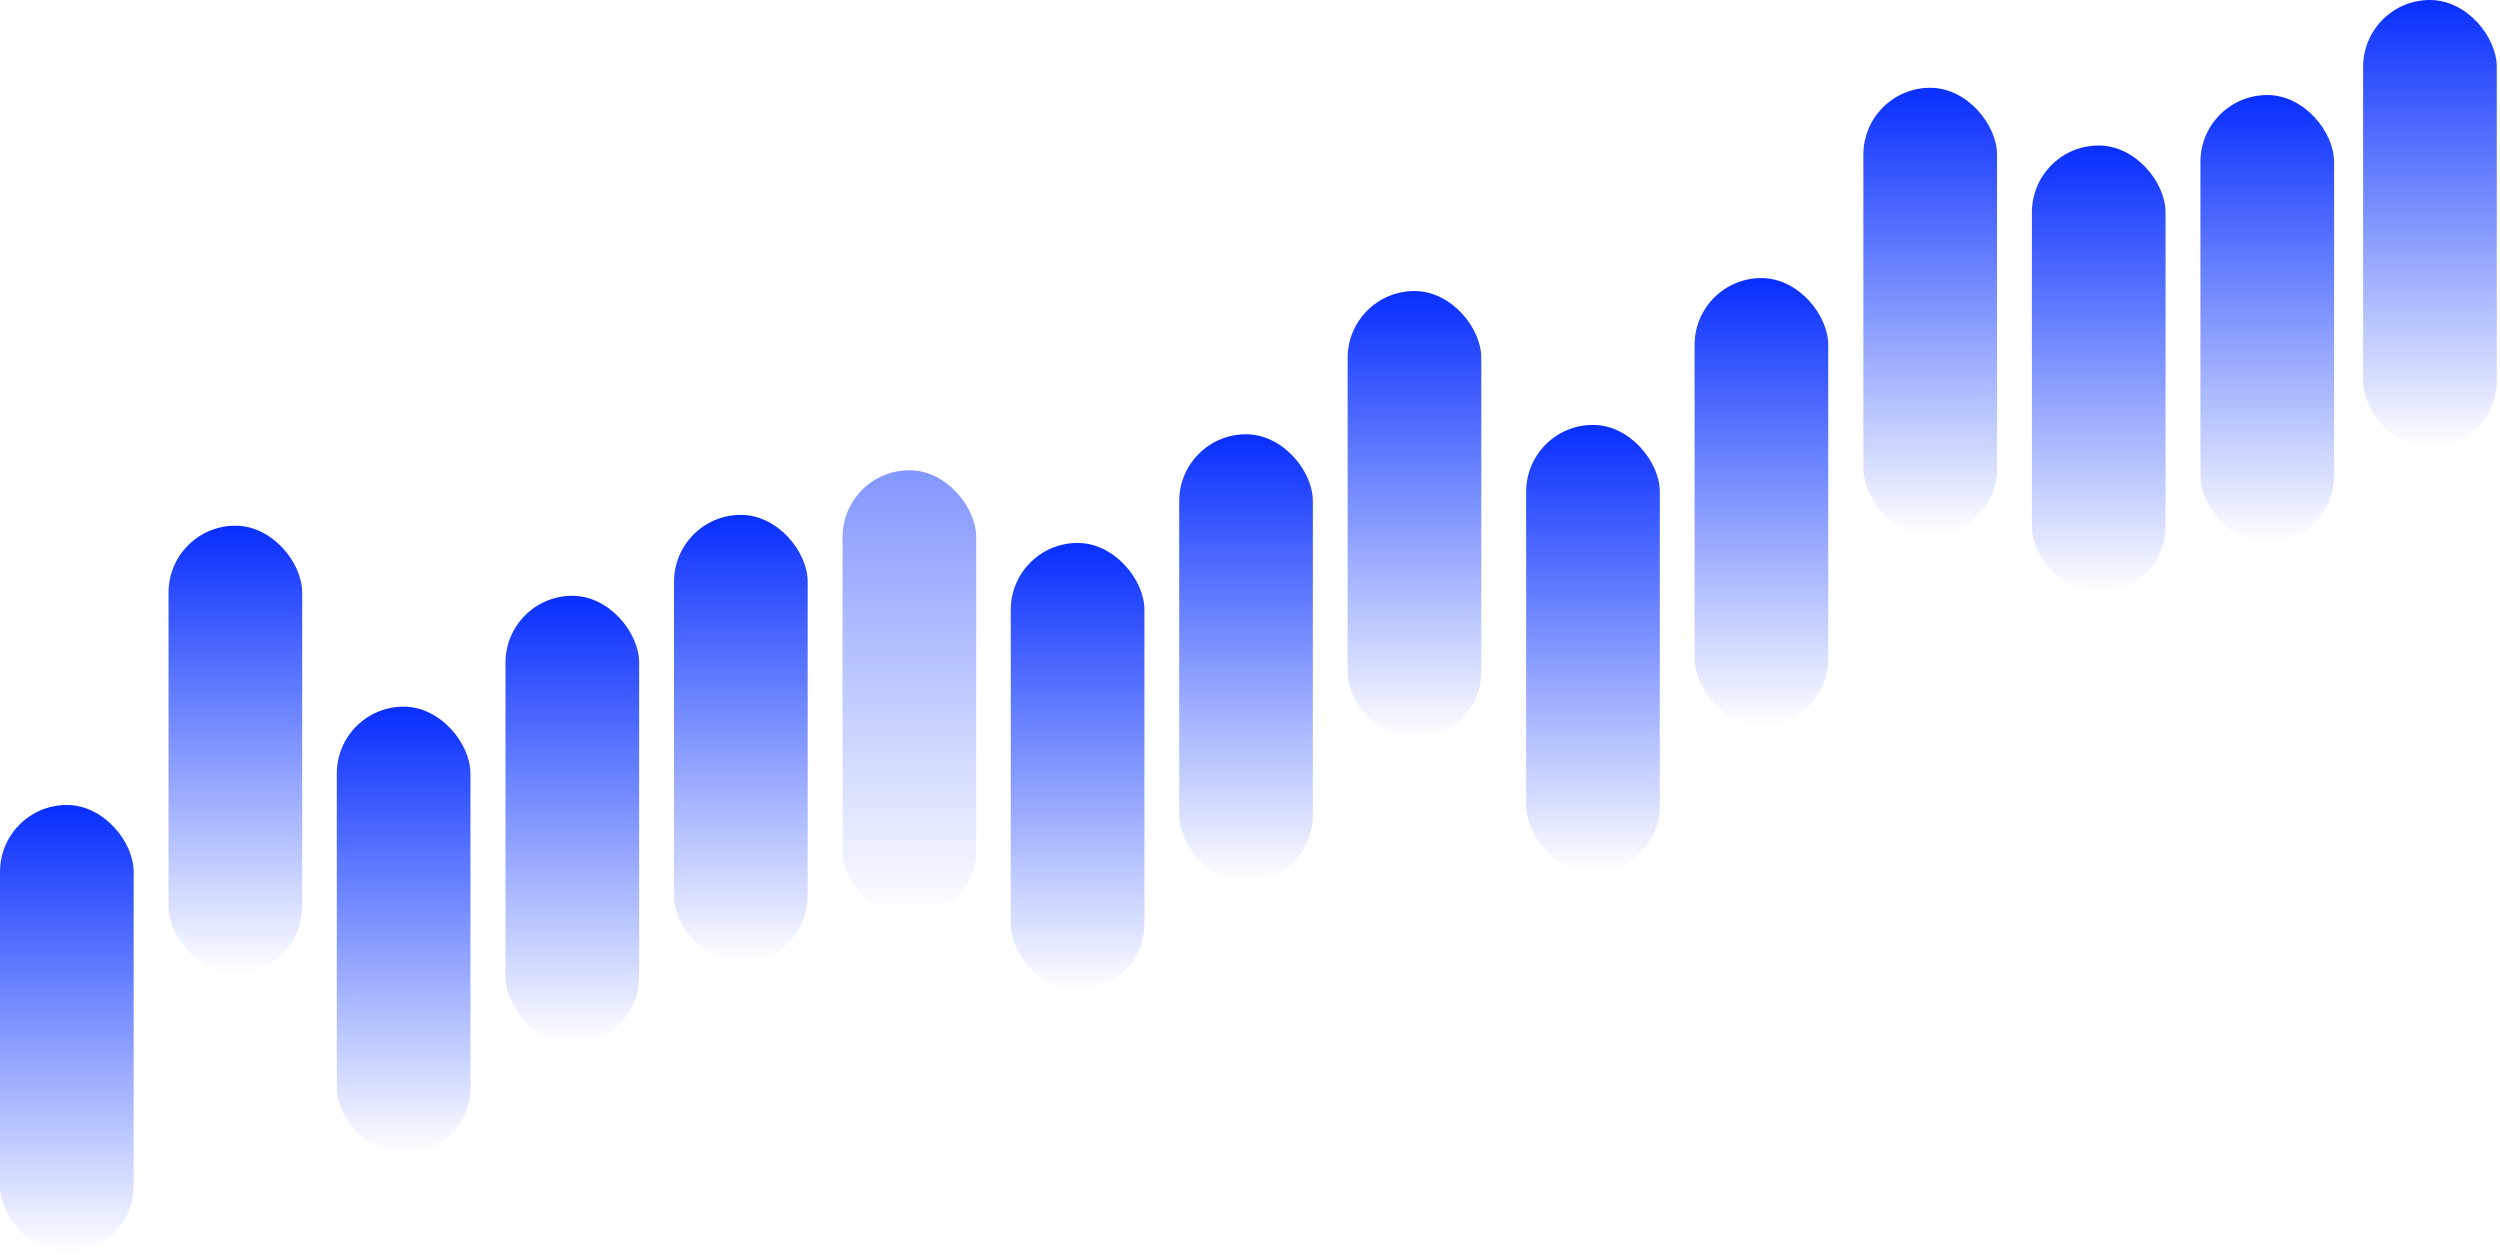 <svg width="428" height="215" viewBox="0 0 428 215" fill="none" xmlns="http://www.w3.org/2000/svg">
<rect x="86.54" y="102" width="22.883" height="76.612" rx="11.442" fill="url(#paint0_linear_0_253)"/>
<rect x="57.659" y="120.981" width="22.883" height="76.612" rx="11.442" fill="url(#paint1_linear_0_253)"/>
<rect x="115.392" y="88.148" width="22.883" height="76.612" rx="11.442" fill="url(#paint2_linear_0_253)"/>
<rect x="144.245" y="80.508" width="22.883" height="76.612" rx="11.442" fill="url(#paint3_linear_0_253)" fill-opacity="0.5"/>
<rect x="173.043" y="92.954" width="22.883" height="76.612" rx="11.442" fill="url(#paint4_linear_0_253)"/>
<rect x="201.878" y="74.346" width="22.883" height="76.612" rx="11.442" fill="url(#paint5_linear_0_253)"/>
<rect x="230.714" y="49.824" width="22.883" height="76.612" rx="11.442" fill="url(#paint6_linear_0_253)"/>
<rect y="137.811" width="22.883" height="76.612" rx="11.442" fill="url(#paint7_linear_0_253)"/>
<rect x="28.852" y="90" width="22.883" height="76.612" rx="11.442" fill="url(#paint8_linear_0_253)"/>
<rect x="319.008" y="15.031" width="22.883" height="76.612" rx="11.442" fill="url(#paint9_linear_0_253)"/>
<rect x="290.111" y="47.605" width="22.883" height="76.612" rx="11.442" fill="url(#paint10_linear_0_253)"/>
<rect x="261.275" y="72.744" width="22.883" height="76.612" rx="11.442" fill="url(#paint11_linear_0_253)"/>
<rect x="347.861" y="24.909" width="22.883" height="76.612" rx="11.442" fill="url(#paint12_linear_0_253)"/>
<rect x="376.714" y="16.269" width="22.883" height="76.612" rx="11.442" fill="url(#paint13_linear_0_253)"/>
<rect x="404.566" y="3.05176e-05" width="22.883" height="76.612" rx="11.442" fill="url(#paint14_linear_0_253)"/>
<defs>
<linearGradient id="paint0_linear_0_253" x1="98.328" y1="102" x2="98.328" y2="178.612" gradientUnits="userSpaceOnUse">
<stop stop-color="#082EFD"/>
<stop offset="1" stop-color="#012FFF" stop-opacity="0"/>
</linearGradient>
<linearGradient id="paint1_linear_0_253" x1="69.448" y1="120.981" x2="69.448" y2="197.593" gradientUnits="userSpaceOnUse">
<stop stop-color="#082EFD"/>
<stop offset="1" stop-color="#012FFF" stop-opacity="0"/>
</linearGradient>
<linearGradient id="paint2_linear_0_253" x1="127.18" y1="88.148" x2="127.18" y2="164.76" gradientUnits="userSpaceOnUse">
<stop stop-color="#082EFD"/>
<stop offset="1" stop-color="#012FFF" stop-opacity="0"/>
</linearGradient>
<linearGradient id="paint3_linear_0_253" x1="156.033" y1="80.508" x2="156.033" y2="157.12" gradientUnits="userSpaceOnUse">
<stop stop-color="#082EFD"/>
<stop offset="1" stop-color="#012FFF" stop-opacity="0"/>
</linearGradient>
<linearGradient id="paint4_linear_0_253" x1="184.831" y1="92.954" x2="184.831" y2="169.566" gradientUnits="userSpaceOnUse">
<stop stop-color="#082EFD"/>
<stop offset="1" stop-color="#012FFF" stop-opacity="0"/>
</linearGradient>
<linearGradient id="paint5_linear_0_253" x1="213.667" y1="74.346" x2="213.667" y2="150.959" gradientUnits="userSpaceOnUse">
<stop stop-color="#082EFD"/>
<stop offset="1" stop-color="#012FFF" stop-opacity="0"/>
</linearGradient>
<linearGradient id="paint6_linear_0_253" x1="242.503" y1="49.824" x2="242.503" y2="126.436" gradientUnits="userSpaceOnUse">
<stop stop-color="#082EFD"/>
<stop offset="1" stop-color="#012FFF" stop-opacity="0"/>
</linearGradient>
<linearGradient id="paint7_linear_0_253" x1="11.788" y1="137.811" x2="11.788" y2="214.423" gradientUnits="userSpaceOnUse">
<stop stop-color="#082EFD"/>
<stop offset="1" stop-color="#012FFF" stop-opacity="0"/>
</linearGradient>
<linearGradient id="paint8_linear_0_253" x1="40.64" y1="90" x2="40.64" y2="166.612" gradientUnits="userSpaceOnUse">
<stop stop-color="#082EFD"/>
<stop offset="1" stop-color="#012FFF" stop-opacity="0"/>
</linearGradient>
<linearGradient id="paint9_linear_0_253" x1="330.796" y1="15.031" x2="330.796" y2="91.643" gradientUnits="userSpaceOnUse">
<stop stop-color="#082EFD"/>
<stop offset="1" stop-color="#012FFF" stop-opacity="0"/>
</linearGradient>
<linearGradient id="paint10_linear_0_253" x1="301.899" y1="47.605" x2="301.899" y2="124.218" gradientUnits="userSpaceOnUse">
<stop stop-color="#082EFD"/>
<stop offset="1" stop-color="#012FFF" stop-opacity="0"/>
</linearGradient>
<linearGradient id="paint11_linear_0_253" x1="273.064" y1="72.744" x2="273.064" y2="149.357" gradientUnits="userSpaceOnUse">
<stop stop-color="#082EFD"/>
<stop offset="1" stop-color="#012FFF" stop-opacity="0"/>
</linearGradient>
<linearGradient id="paint12_linear_0_253" x1="359.649" y1="24.909" x2="359.649" y2="101.521" gradientUnits="userSpaceOnUse">
<stop stop-color="#082EFD"/>
<stop offset="1" stop-color="#012FFF" stop-opacity="0"/>
</linearGradient>
<linearGradient id="paint13_linear_0_253" x1="388.502" y1="16.269" x2="388.502" y2="92.881" gradientUnits="userSpaceOnUse">
<stop stop-color="#082EFD"/>
<stop offset="1" stop-color="#012FFF" stop-opacity="0"/>
</linearGradient>
<linearGradient id="paint14_linear_0_253" x1="416.354" y1="3.05176e-05" x2="416.354" y2="76.612" gradientUnits="userSpaceOnUse">
<stop stop-color="#082EFD"/>
<stop offset="1" stop-color="#012FFF" stop-opacity="0"/>
</linearGradient>
</defs>
</svg>
